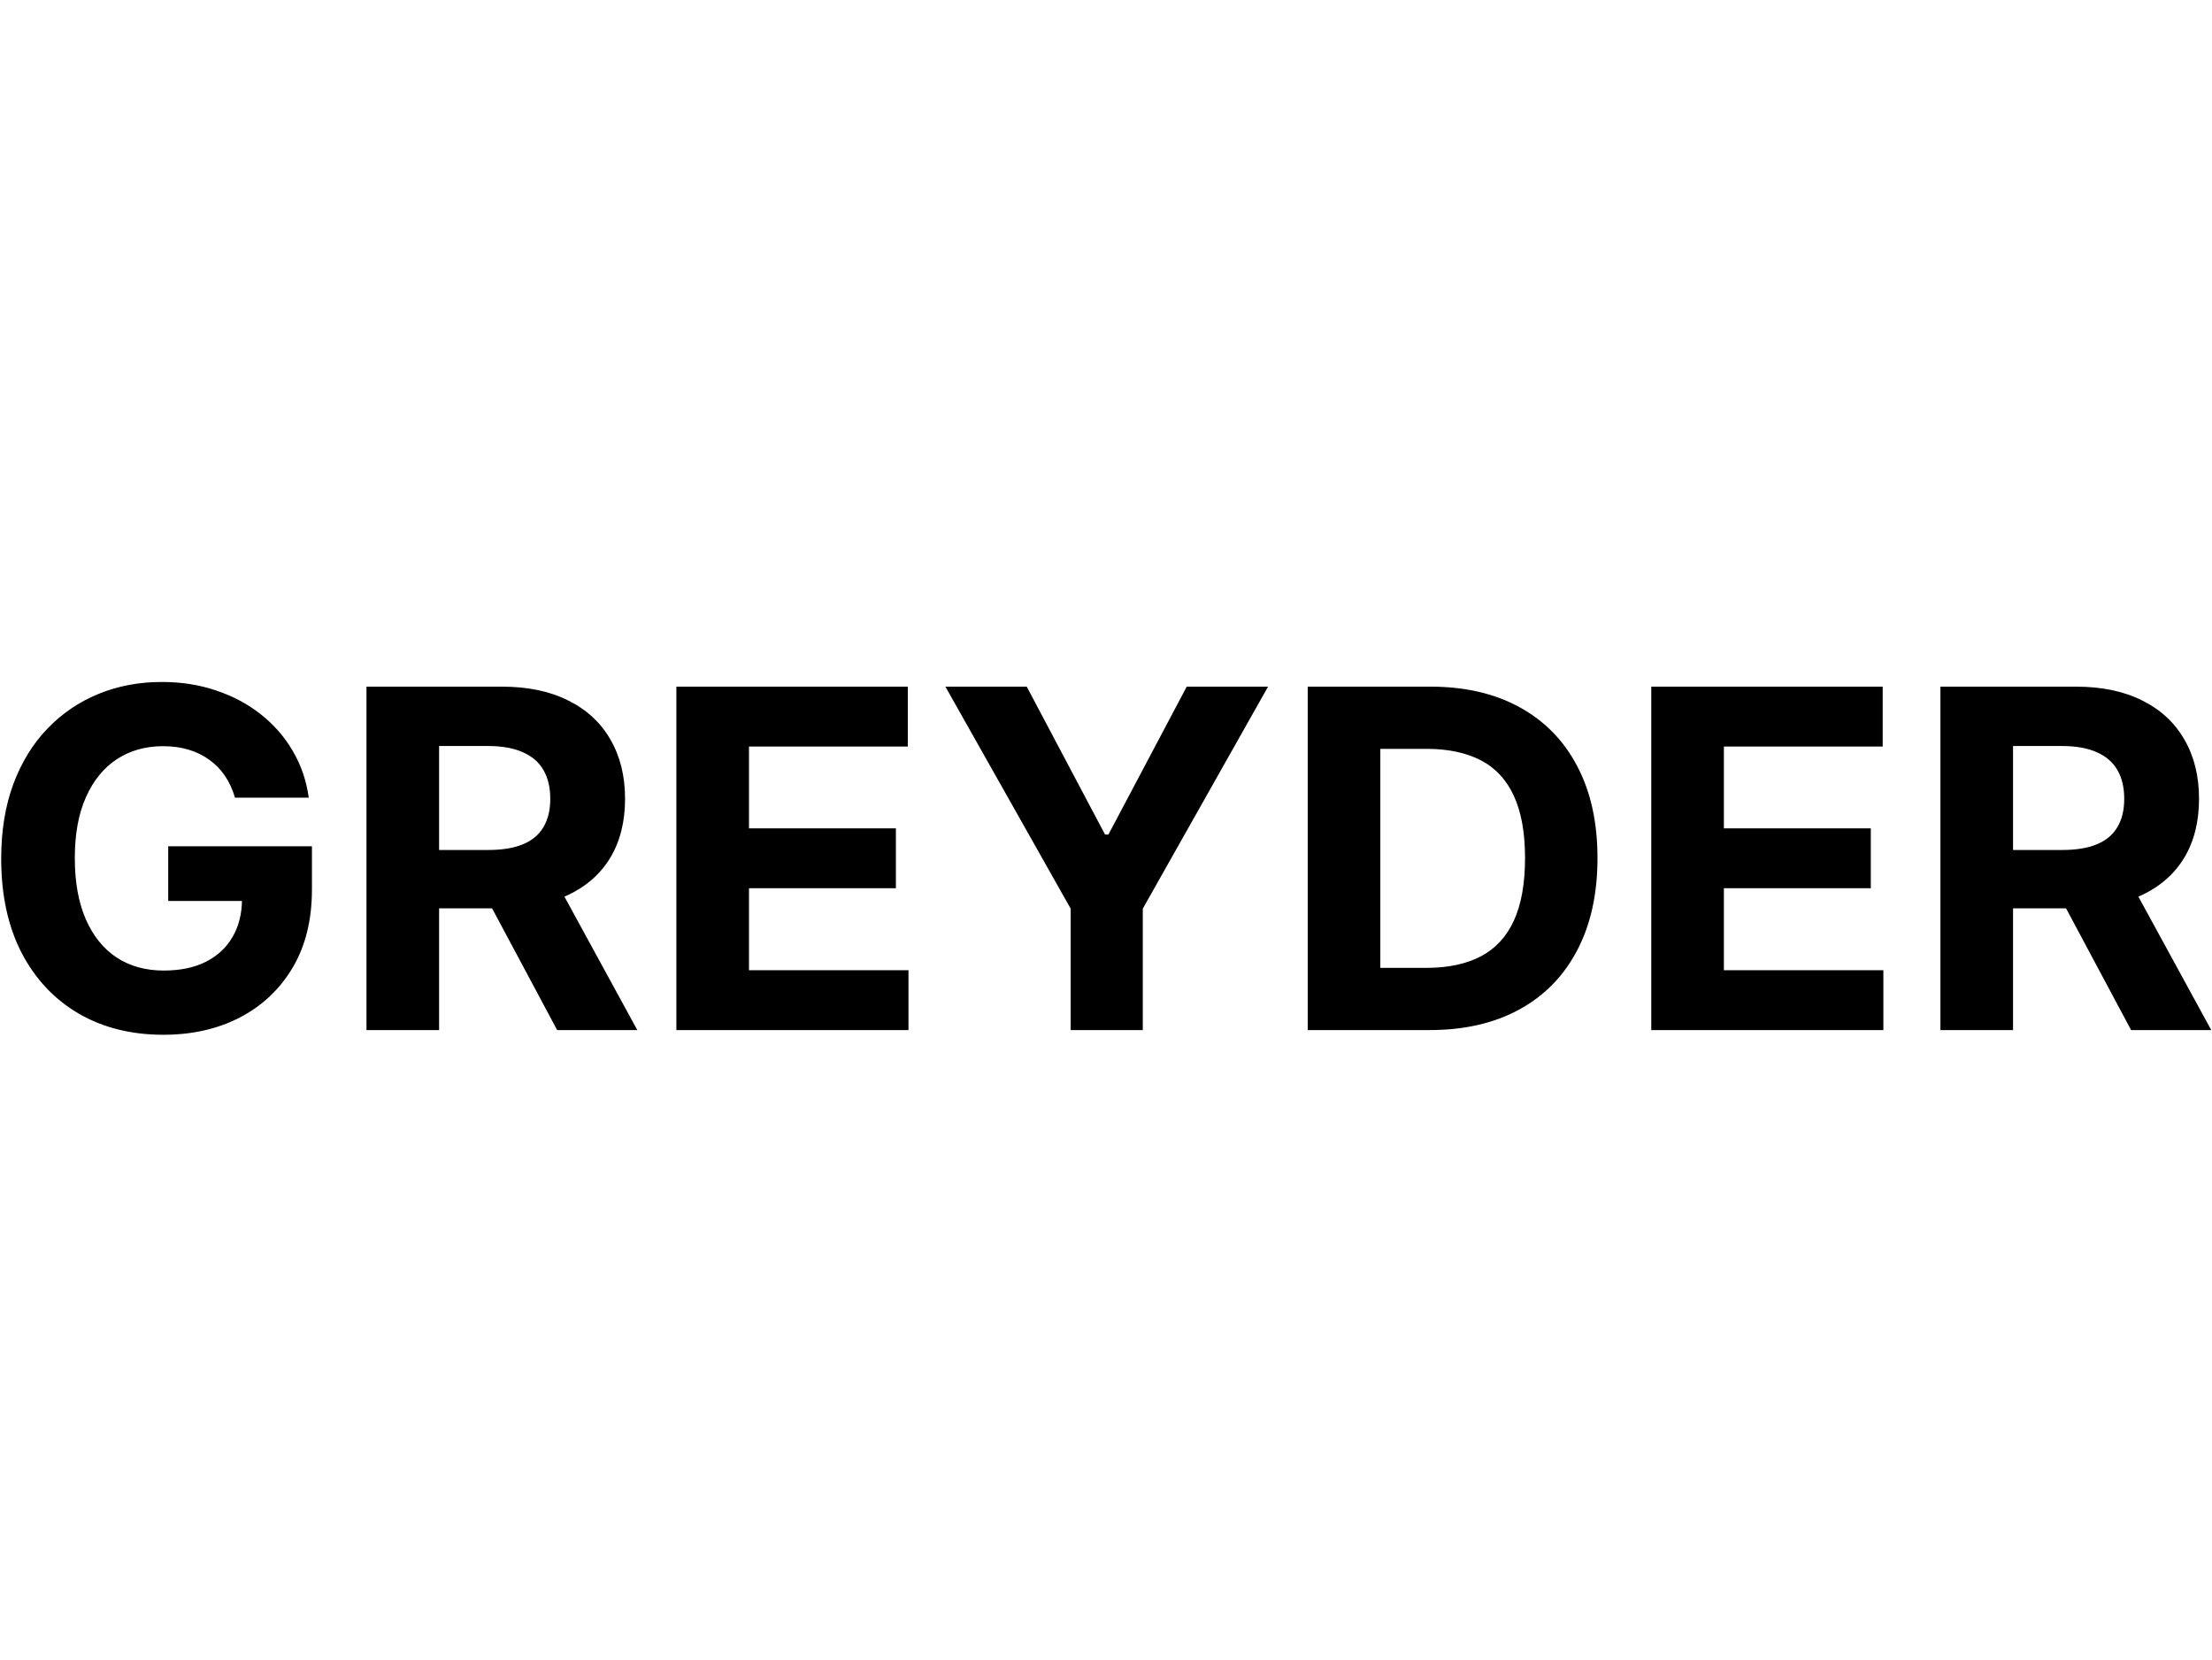 <svg width="9893" height="7424" viewBox="0 0 9893 7424" fill="none" xmlns="http://www.w3.org/2000/svg">
<mask id="mask0_270_143" style="mask-type:luminance" maskUnits="userSpaceOnUse" x="0" y="3047" width="9893" height="1586">
<path d="M9892.77 3047.39H0.223V4632.61H9892.77V3047.39Z" fill="white"/>
</mask>
<g mask="url(#mask0_270_143)">
<path d="M1050.85 3567.23C1040.35 3530.74 1025.6 3498.49 1006.6 3470.49C987.605 3442 964.355 3418.01 936.852 3398.51C909.851 3378.51 878.848 3363.26 843.851 3352.75C809.349 3342.26 771.104 3337.01 729.099 3337.01C650.6 3337.01 581.6 3356.51 522.094 3395.5C463.092 3434.5 417.094 3491.25 384.095 3565.74C351.094 3639.72 334.594 3730.22 334.594 3837.21C334.594 3944.19 350.845 4035.18 383.344 4110.17C415.847 4185.16 461.846 4242.41 521.345 4281.9C580.845 4320.89 651.094 4340.39 732.097 4340.39C805.598 4340.39 868.349 4327.4 920.35 4301.4C972.853 4274.89 1012.85 4237.65 1040.35 4189.66C1068.35 4141.67 1082.35 4084.93 1082.35 4019.43L1148.35 4029.18H752.349V3784.71H1395.11V3978.19C1395.11 4113.17 1366.61 4229.16 1309.6 4326.14C1252.61 4422.64 1174.1 4497.12 1074.11 4549.62C974.1 4601.61 859.6 4627.6 730.589 4627.6C586.595 4627.6 460.093 4595.86 351.094 4532.37C242.092 4468.38 157.092 4377.64 96.091 4260.15C35.591 4142.17 5.34 4002.18 5.34 3840.2C5.34 3715.72 23.34 3604.72 59.341 3507.24C95.841 3409.26 146.841 3326.26 212.343 3258.27C277.843 3190.28 354.094 3138.53 441.097 3103.04C528.1 3067.54 622.347 3049.79 723.841 3049.79C810.847 3049.79 891.859 3062.54 966.85 3088.04C1041.86 3113.04 1108.36 3148.54 1166.35 3194.52C1224.85 3240.52 1272.61 3295.27 1309.6 3358.76C1346.6 3421.75 1370.36 3491.25 1380.86 3567.23H1050.85ZM1639.04 4606.61V3070.79H2245.06C2361.06 3070.79 2460.05 3091.55 2542.05 3133.03C2624.55 3174.03 2687.3 3232.28 2730.31 3307.77C2773.81 3382.75 2795.55 3470.99 2795.55 3572.48C2795.55 3674.47 2773.57 3762.21 2729.56 3835.7C2685.55 3908.69 2621.82 3964.68 2538.31 4003.69C2455.31 4042.68 2354.8 4062.18 2236.8 4062.18H1831.05V3801.21H2184.3C2246.3 3801.21 2297.8 3792.71 2338.8 3775.71C2379.8 3758.71 2410.3 3733.21 2430.31 3699.22C2450.81 3665.22 2461.06 3622.98 2461.06 3572.48C2461.06 3521.49 2450.81 3478.5 2430.31 3443.5C2410.3 3408.5 2379.55 3382.01 2338.05 3364C2297.05 3345.51 2245.3 3336.26 2182.8 3336.26H1963.8V4606.61H1639.04ZM2468.56 3907.69L2850.31 4606.61H2491.8L2118.3 3907.69H2468.56ZM3025.06 4606.61V3070.79H4060.08V3338.51H3349.81V3704.46H4006.83V3972.18H3349.81V4338.89H4063.08V4606.61H3025.06ZM4228.26 3070.79H4592.02L4942.27 3732.21H4957.27L5307.53 3070.79H5671.28L5111.02 4063.68V4606.61H4788.53V4063.68L4228.26 3070.79ZM6393.16 4606.61H5848.66V3070.79H6397.64C6552.17 3070.79 6685.16 3101.53 6796.66 3163.03C6908.17 3224.03 6993.93 3311.76 7053.94 3426.25C7114.4 3540.74 7144.67 3677.72 7144.67 3837.21C7144.67 3997.18 7114.4 4134.67 7053.94 4249.65C6993.93 4364.64 6907.65 4452.87 6795.23 4514.37C6683.13 4575.87 6549.16 4606.61 6393.16 4606.61ZM6173.4 4328.39H6379.67C6475.67 4328.39 6556.43 4311.4 6621.94 4277.4C6687.91 4242.9 6737.44 4189.66 6770.46 4117.66C6803.87 4045.17 6820.64 3951.69 6820.64 3837.21C6820.64 3723.71 6803.87 3630.97 6770.46 3558.99C6737.44 3486.99 6688.11 3434 6622.66 3400C6557.15 3366.01 6476.44 3349.01 6380.43 3349.01H6173.4V4328.39ZM7385.24 4606.61V3070.79H8420.22V3338.51H7709.99V3704.46H8367.02V3972.18H7709.99V4338.89H8423.23V4606.61H7385.24ZM8678.38 4606.61V3070.79H9284.41C9400.4 3070.79 9499.41 3091.55 9581.44 3133.03C9663.91 3174.03 9726.71 3232.28 9769.68 3307.77C9813.25 3382.75 9834.99 3470.99 9834.99 3572.48C9834.99 3674.47 9812.99 3762.21 9768.98 3835.7C9724.98 3908.69 9661.22 3964.68 9577.63 4003.69C9494.73 4042.68 9394.25 4062.18 9276.18 4062.18H8870.43V3801.21H9223.68C9285.7 3801.21 9337.25 3792.71 9378.13 3775.71C9419.19 3758.71 9449.69 3733.21 9469.7 3699.22C9490.23 3665.22 9500.45 3622.98 9500.45 3572.48C9500.45 3521.49 9490.23 3478.5 9469.7 3443.5C9449.69 3408.5 9418.93 3382.01 9377.44 3364C9336.47 3345.51 9284.66 3336.26 9222.21 3336.26H9003.22V4606.61H8678.38ZM9507.98 3907.69L9889.65 4606.61H9531.2L9157.67 3907.69H9507.98Z" fill="black"/>
</g>
</svg>
